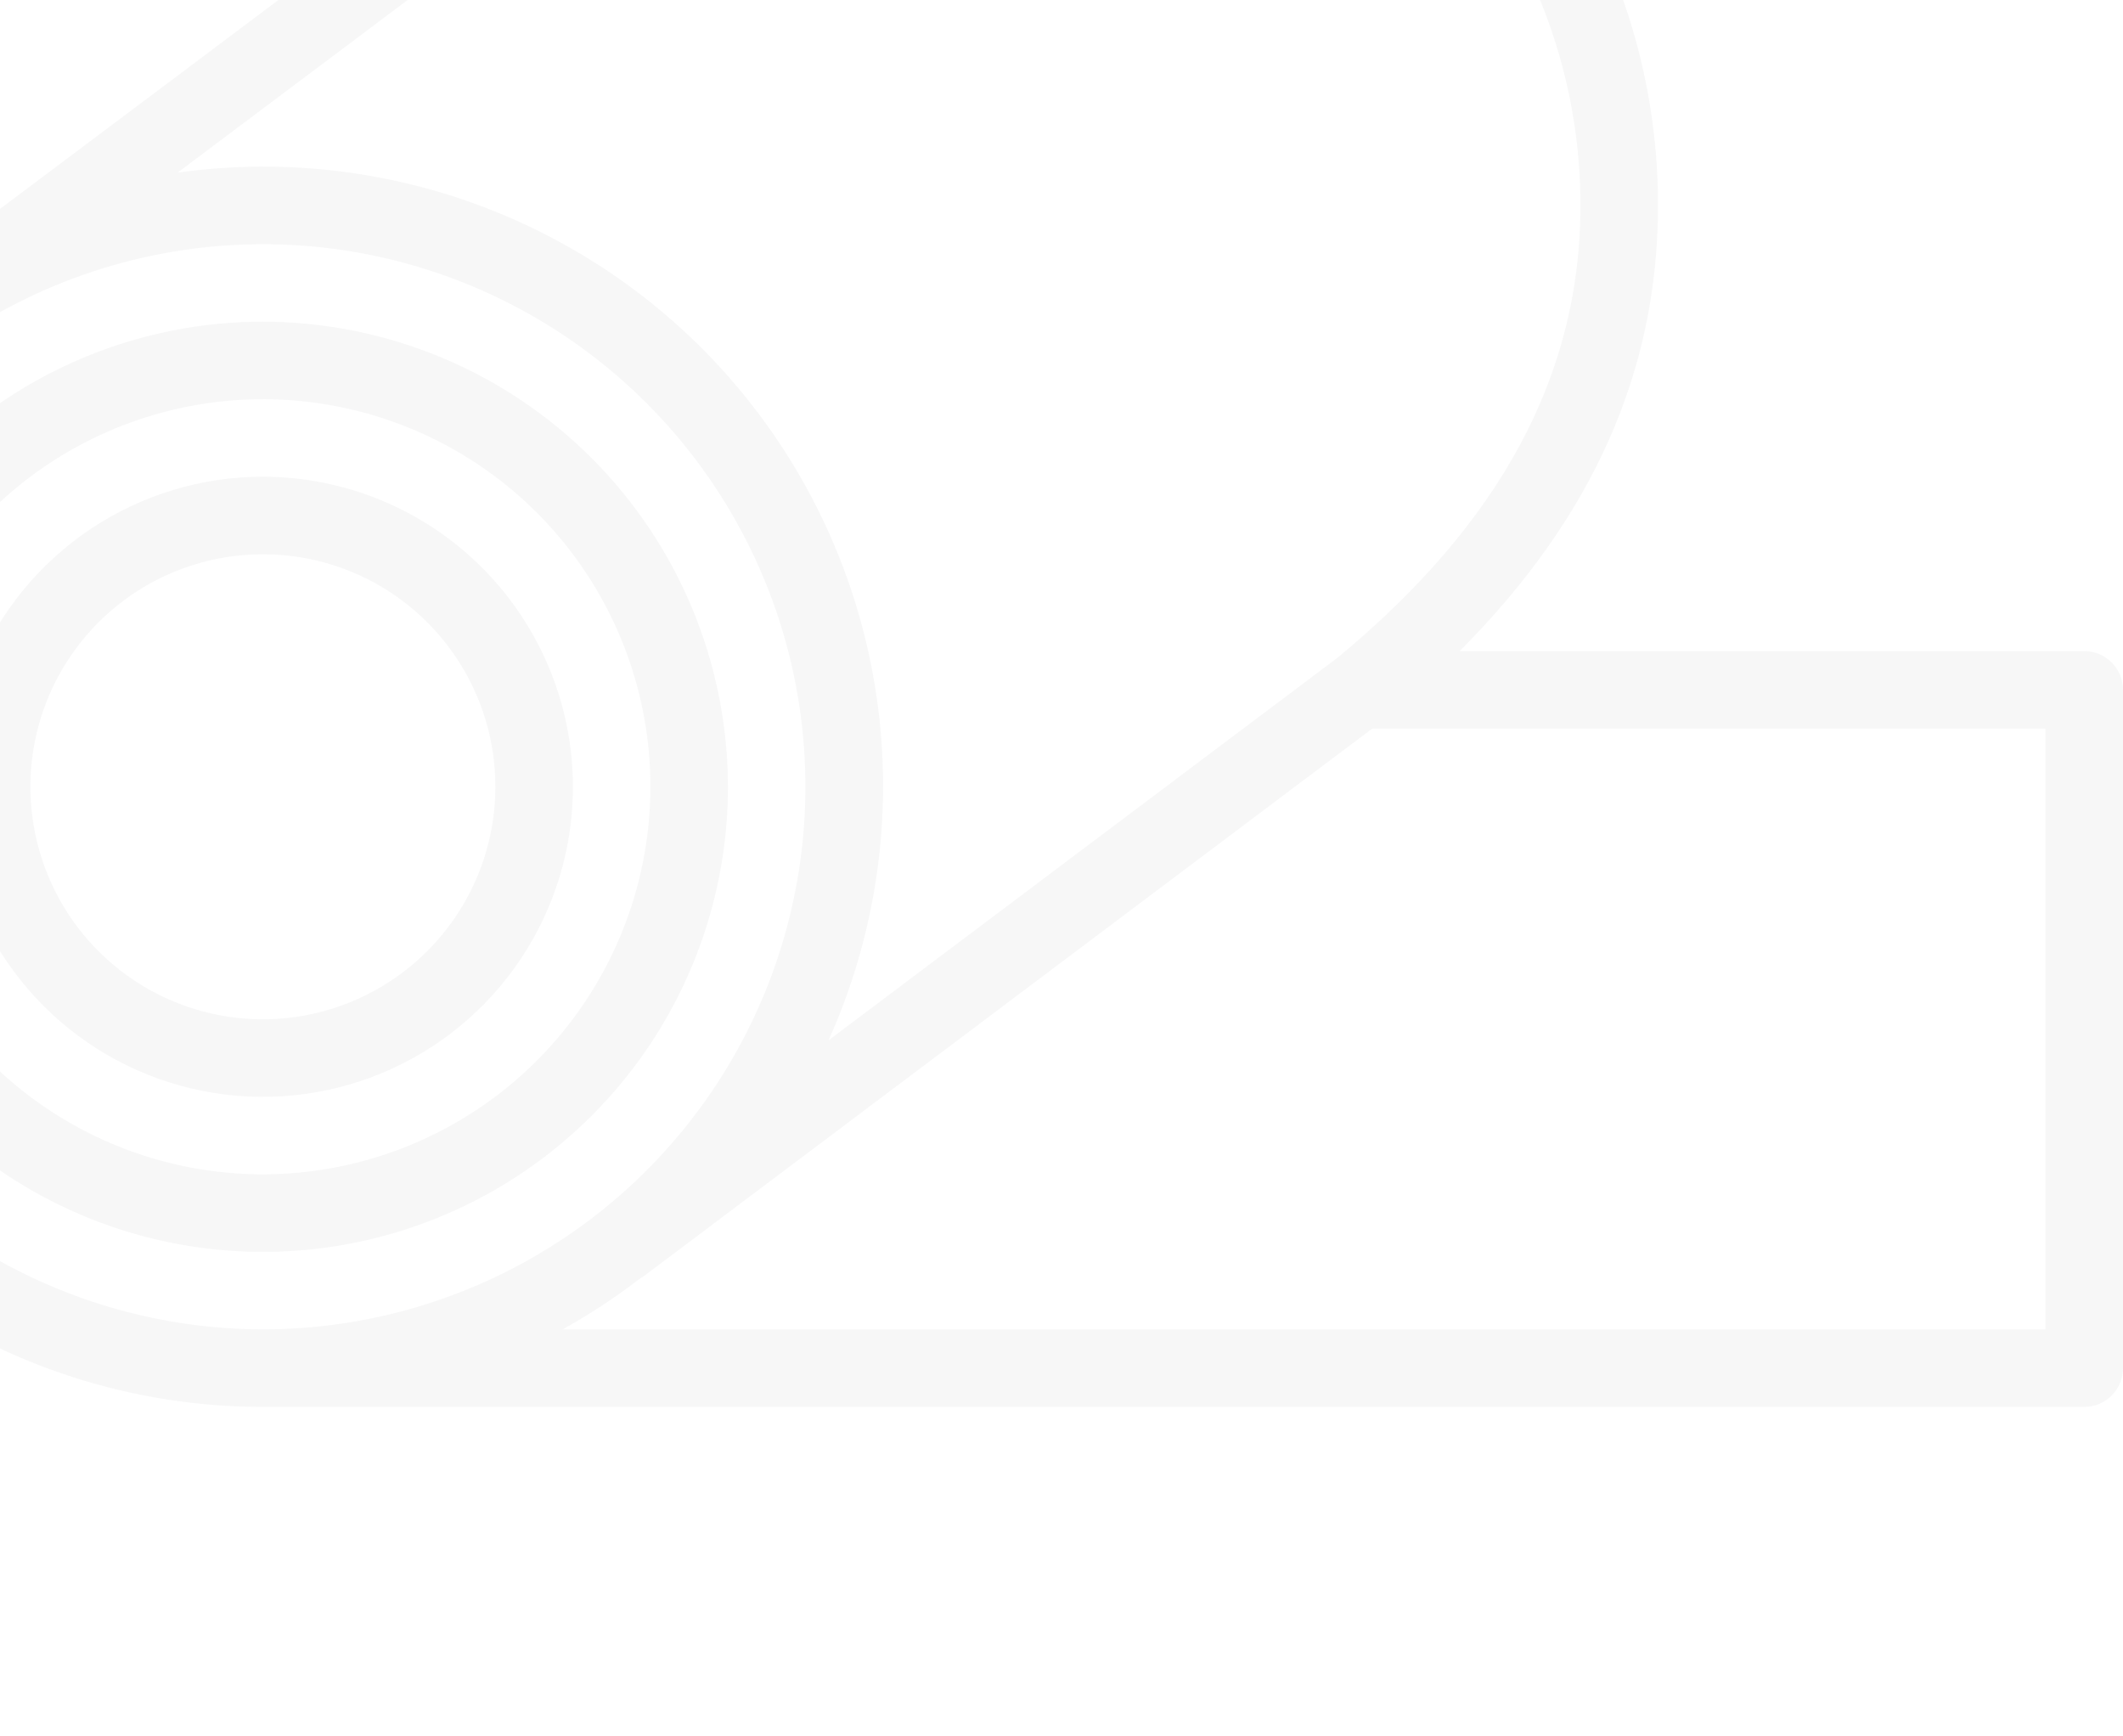 <svg xmlns="http://www.w3.org/2000/svg" width="214" height="175" viewBox="0 0 214 175" fill="none"><g opacity="0.04" clip-path="url(#clip0_23_75)"><path d="M26.5 32.422C17.229 32.422 8.166 35.171 0.458 40.322C-7.251 45.472 -13.259 52.793 -16.807 61.359C-20.355 69.924 -21.283 79.349 -19.474 88.442C-17.666 97.535 -13.201 105.887 -6.646 112.443C-0.09 118.998 8.262 123.463 17.355 125.271C26.448 127.08 35.873 126.152 44.438 122.604C53.004 119.056 60.324 113.048 65.475 105.339C70.626 97.631 73.375 88.568 73.375 79.297C73.361 66.869 68.418 54.955 59.63 46.167C50.842 37.379 38.928 32.436 26.5 32.422ZM26.5 118.359C18.774 118.359 11.222 116.068 4.798 111.776C-1.626 107.484 -6.633 101.383 -9.589 94.245C-12.546 87.108 -13.319 79.254 -11.812 71.676C-10.305 64.099 -6.584 57.139 -1.121 51.675C4.342 46.212 11.302 42.492 18.879 40.985C26.457 39.478 34.311 40.251 41.449 43.208C48.586 46.164 54.687 51.171 58.979 57.595C63.272 64.019 65.562 71.571 65.562 79.297C65.551 89.653 61.431 99.582 54.108 106.905C46.785 114.228 36.856 118.348 26.5 118.359Z" fill="#2B2E34"></path><path d="M26.5 48.047C20.319 48.047 14.277 49.88 9.138 53.313C3.999 56.747 -0.006 61.628 -2.371 67.338C-4.736 73.048 -5.355 79.332 -4.15 85.393C-2.944 91.455 0.033 97.024 4.403 101.394C8.773 105.764 14.341 108.741 20.403 109.946C26.465 111.152 32.749 110.533 38.459 108.168C44.169 105.803 49.05 101.797 52.483 96.658C55.917 91.519 57.75 85.478 57.75 79.297C57.74 71.012 54.445 63.069 48.587 57.21C42.728 51.352 34.785 48.056 26.5 48.047ZM26.5 102.734C21.864 102.734 17.333 101.36 13.479 98.784C9.625 96.209 6.62 92.549 4.847 88.266C3.073 83.983 2.608 79.271 3.513 74.724C4.417 70.178 6.649 66.002 9.927 62.724C13.205 59.446 17.381 57.214 21.928 56.31C26.474 55.405 31.186 55.87 35.469 57.643C39.752 59.417 43.412 62.421 45.988 66.276C48.563 70.13 49.938 74.661 49.938 79.297C49.931 85.511 47.459 91.468 43.065 95.862C38.671 100.256 32.714 102.727 26.5 102.734Z" fill="#2B2E34"></path><path d="M210.094 65.625H147.129C160.549 52.171 167.125 37.401 167.125 20.703C167.137 9.354 164.056 -1.783 158.212 -11.512C152.368 -21.241 143.983 -29.193 133.959 -34.513C123.934 -39.833 112.649 -42.319 101.316 -41.706C89.984 -41.092 79.033 -37.401 69.642 -31.029C69.351 -30.91 69.076 -30.756 68.823 -30.57L-10.449 28.897C-10.507 28.94 -10.55 28.994 -10.605 29.04C-21.195 36.849 -29.048 47.803 -33.046 60.339C-37.044 72.874 -36.982 86.352 -32.87 98.85C-28.757 111.349 -20.803 122.229 -10.142 129.941C0.519 137.653 13.342 141.802 26.5 141.797H210.094C211.13 141.797 212.123 141.385 212.856 140.653C213.588 139.92 214 138.927 214 137.891V69.531C214 68.495 213.588 67.502 212.856 66.769C212.123 66.037 211.13 65.625 210.094 65.625ZM71.618 -22.902C71.632 -22.912 71.647 -22.917 71.66 -22.927L72.104 -23.265C80.244 -29.286 89.897 -32.928 99.985 -33.787C110.074 -34.646 120.203 -32.687 129.244 -28.129C138.285 -23.571 145.883 -16.592 151.192 -7.97C156.501 0.652 159.312 10.578 159.313 20.703C159.313 37.789 151.248 52.743 134.797 66.312L83.514 104.854C88.096 94.671 89.863 83.447 88.632 72.349C87.402 61.252 83.217 50.688 76.516 41.757C69.814 32.826 60.84 25.857 50.528 21.573C40.217 17.29 28.946 15.85 17.889 17.404L71.618 -22.902ZM-28.188 79.297C-28.188 68.481 -24.98 57.907 -18.971 48.914C-12.962 39.921 -4.421 32.911 5.572 28.772C15.565 24.633 26.561 23.55 37.169 25.66C47.777 27.77 57.522 32.979 65.17 40.627C72.818 48.275 78.027 58.02 80.137 68.628C82.247 79.236 81.164 90.232 77.025 100.225C72.885 110.218 65.876 118.759 56.883 124.768C47.889 130.777 37.316 133.984 26.5 133.984C12.001 133.968 -1.9 128.201 -12.152 117.949C-22.404 107.696 -28.171 93.796 -28.188 79.297ZM206.188 133.984H56.715C59.451 132.465 62.069 130.743 64.547 128.832C64.614 128.788 64.69 128.772 64.755 128.724L138.313 73.438H206.188V133.984Z" fill="#2B2E34"></path></g><defs><clipPath id="clip0_23_75"><rect width="250" height="250" fill="white" transform="translate(-36 -75)"></rect></clipPath></defs></svg>